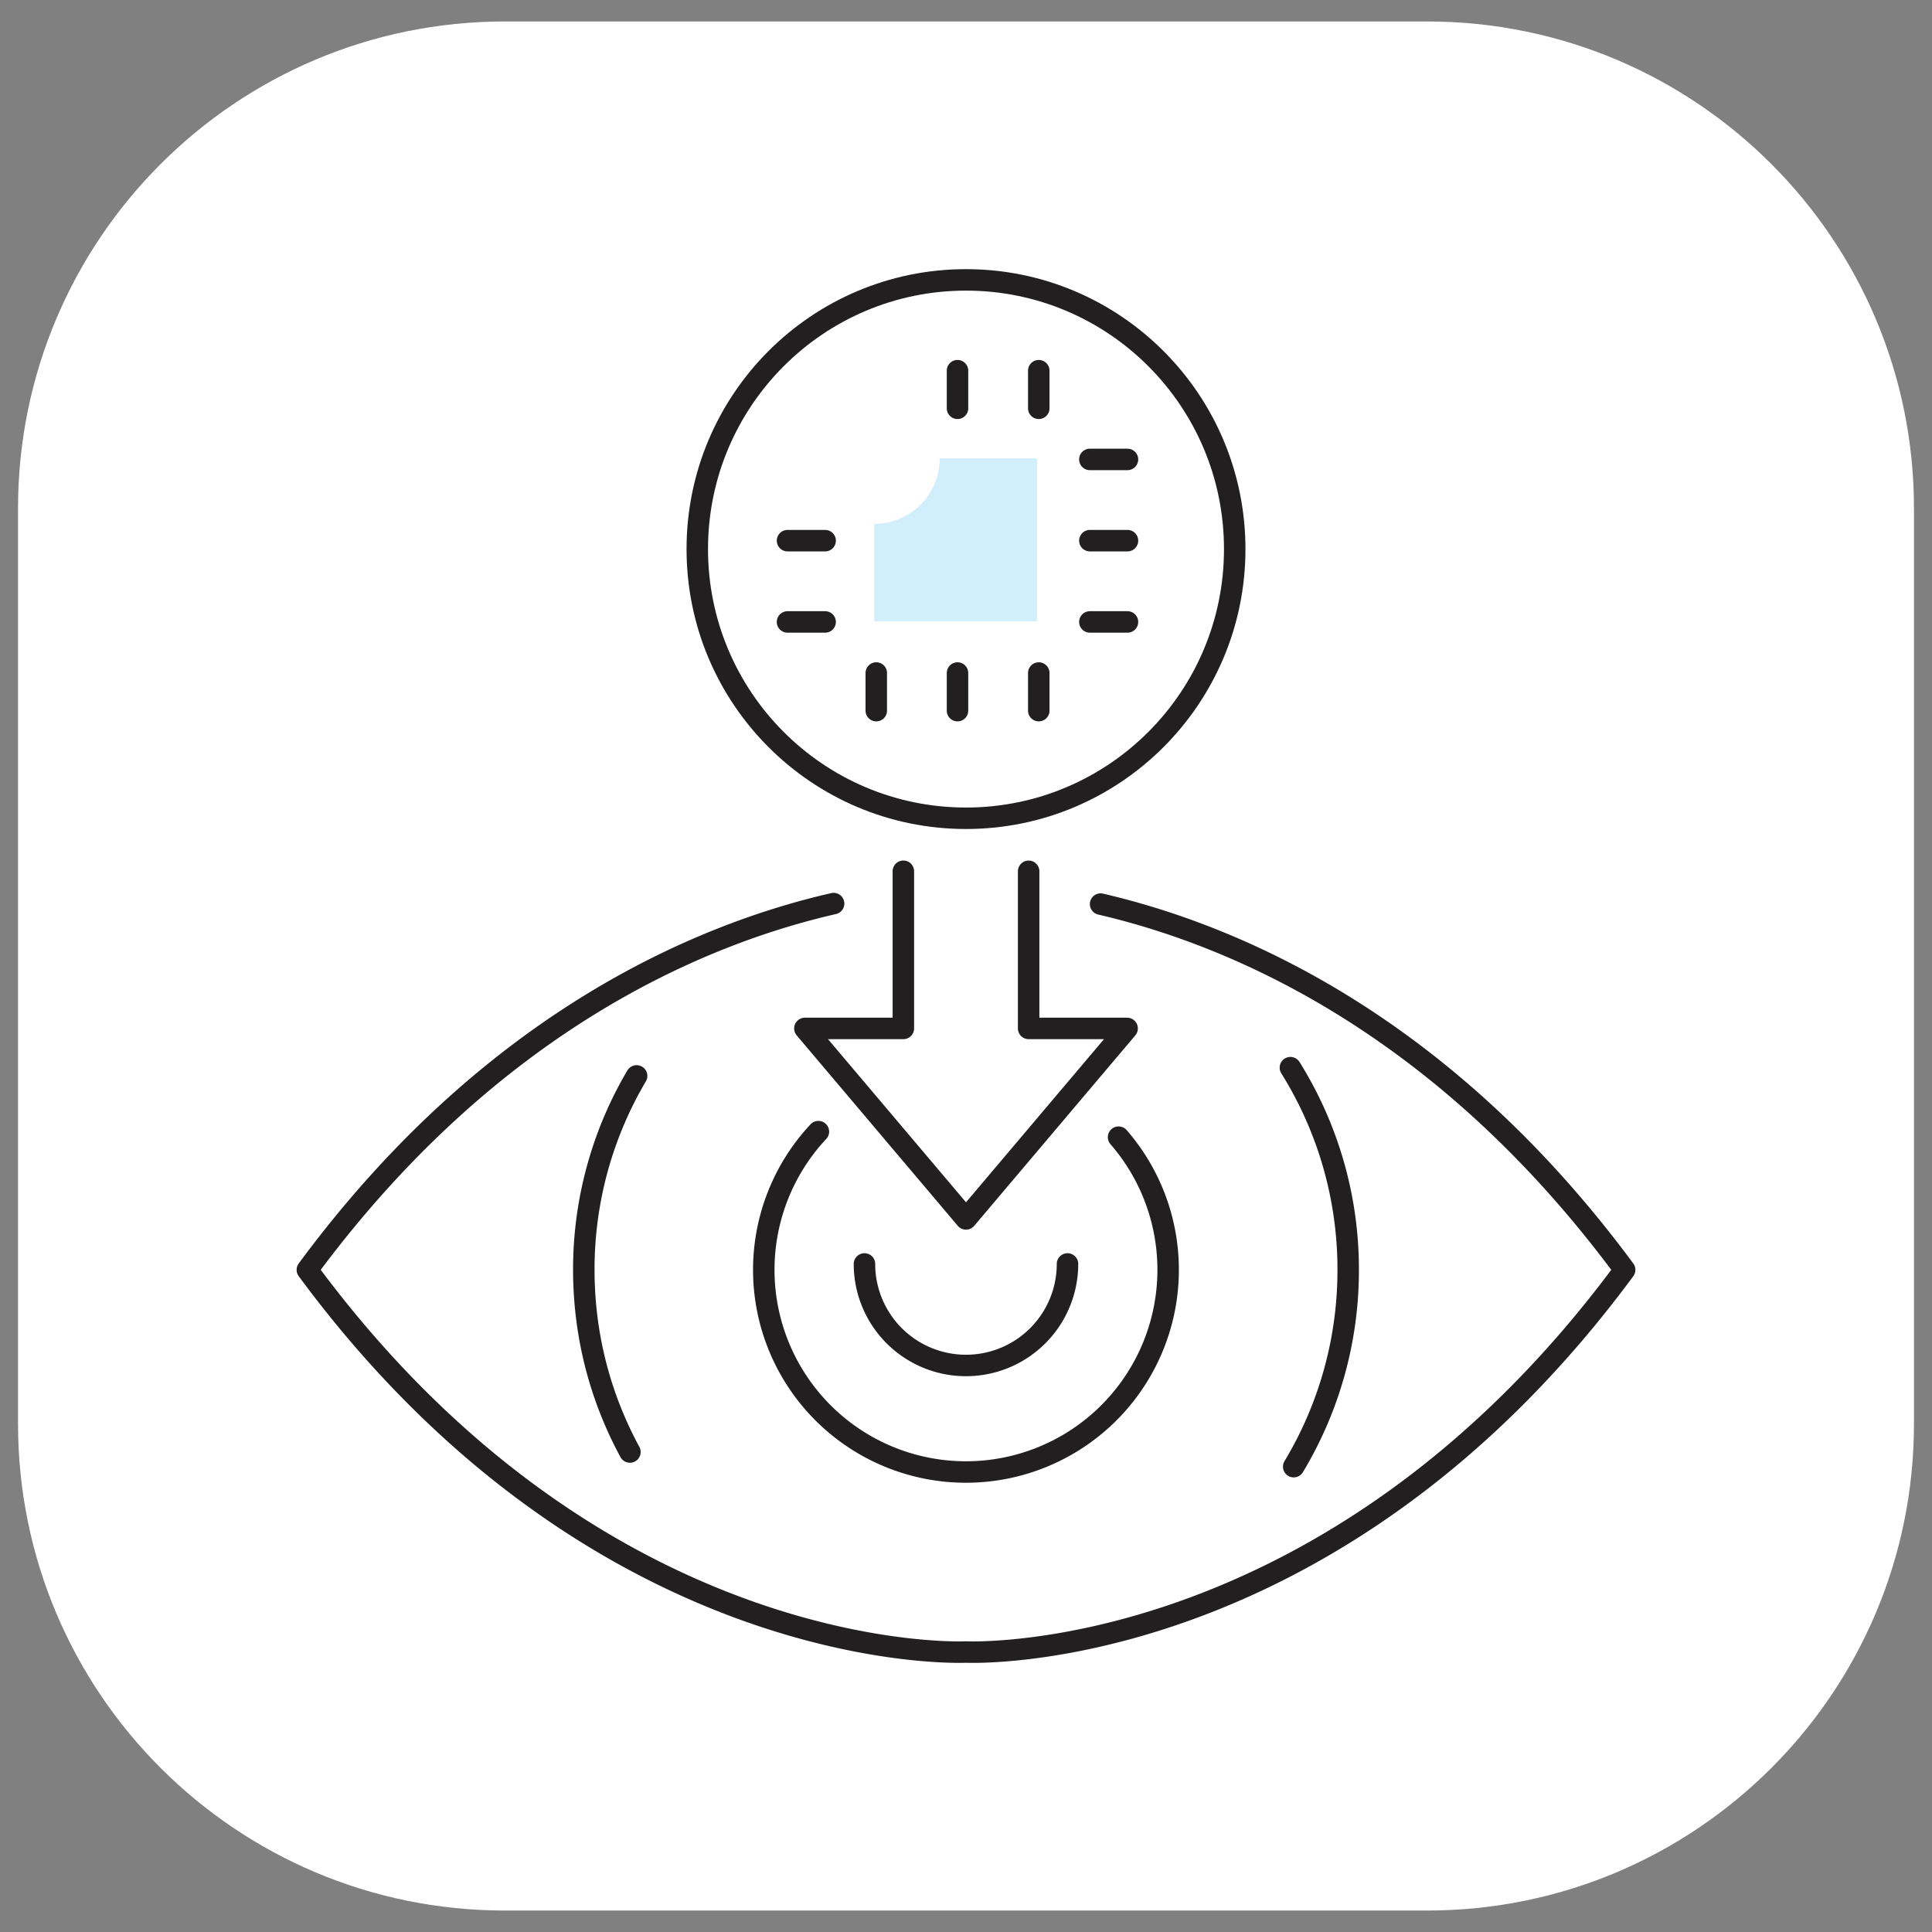 <svg version="1.1" id="Слой_1" xmlns="http://www.w3.org/2000/svg" x="0" y="0" width="45" height="45" xml:space="preserve"><rect width="100%" height="100%" fill="#808080" stroke="none"/><path fill="#FFF" d="M11.759.5C5.497.5.42 5.577.42 11.839v21.323C.42 39.424 5.497 44.5 11.759 44.5h21.482c6.263 0 11.339-5.076 11.339-11.338V11.839C44.58 5.577 39.504.5 33.241.5H11.759z"/><path fill="none" stroke="#221F20" stroke-width=".5" stroke-linecap="round" stroke-linejoin="round" stroke-miterlimit="10" d="M22.302 8.634v.876m1.893-.876v.876m-3.785 6.166v.876m1.892-.876v.876m1.893-.876v.876m-5.852-2.066h.876m-.876-1.893h.876m6.166 1.893h.876m-.876-1.893h.876m-.876-1.892h.876m-.626 10.357c3.089.717 7.95 2.757 12.206 8.519-6.879 9.314-15.341 8.902-15.341 8.902s-8.462.412-15.341-8.902c4.279-5.794 9.171-7.824 12.257-8.531m.719 8.394a2.364 2.364 0 004.729 0m-10.036-4.38a8.853 8.853 0 00-1.23 4.517c0 1.536.389 2.981 1.074 4.243m15.461.341a8.868 8.868 0 001.269-4.584 8.861 8.861 0 00-1.346-4.709m-10.994 1.49a4.709 4.709 0 003.438 7.928 4.71 4.71 0 003.554-7.799"/><path fill="#D1EEFC" d="M21.887 10.678c0 .842-.682 1.524-1.524 1.524v2.267h3.792v-3.791h-2.268z"/><path fill="none" stroke="#221F20" stroke-width=".5" stroke-linecap="round" stroke-linejoin="round" stroke-miterlimit="10" d="M21.041 20.293v3.661h-2.294l3.753 4.437 3.753-4.437h-2.294v-3.66m4.8-7.505c0 3.463-2.802 6.27-6.259 6.27-3.456 0-6.259-2.807-6.259-6.27 0-3.463 2.803-6.27 6.259-6.27 3.457 0 6.259 2.807 6.259 6.27z"/></svg>
